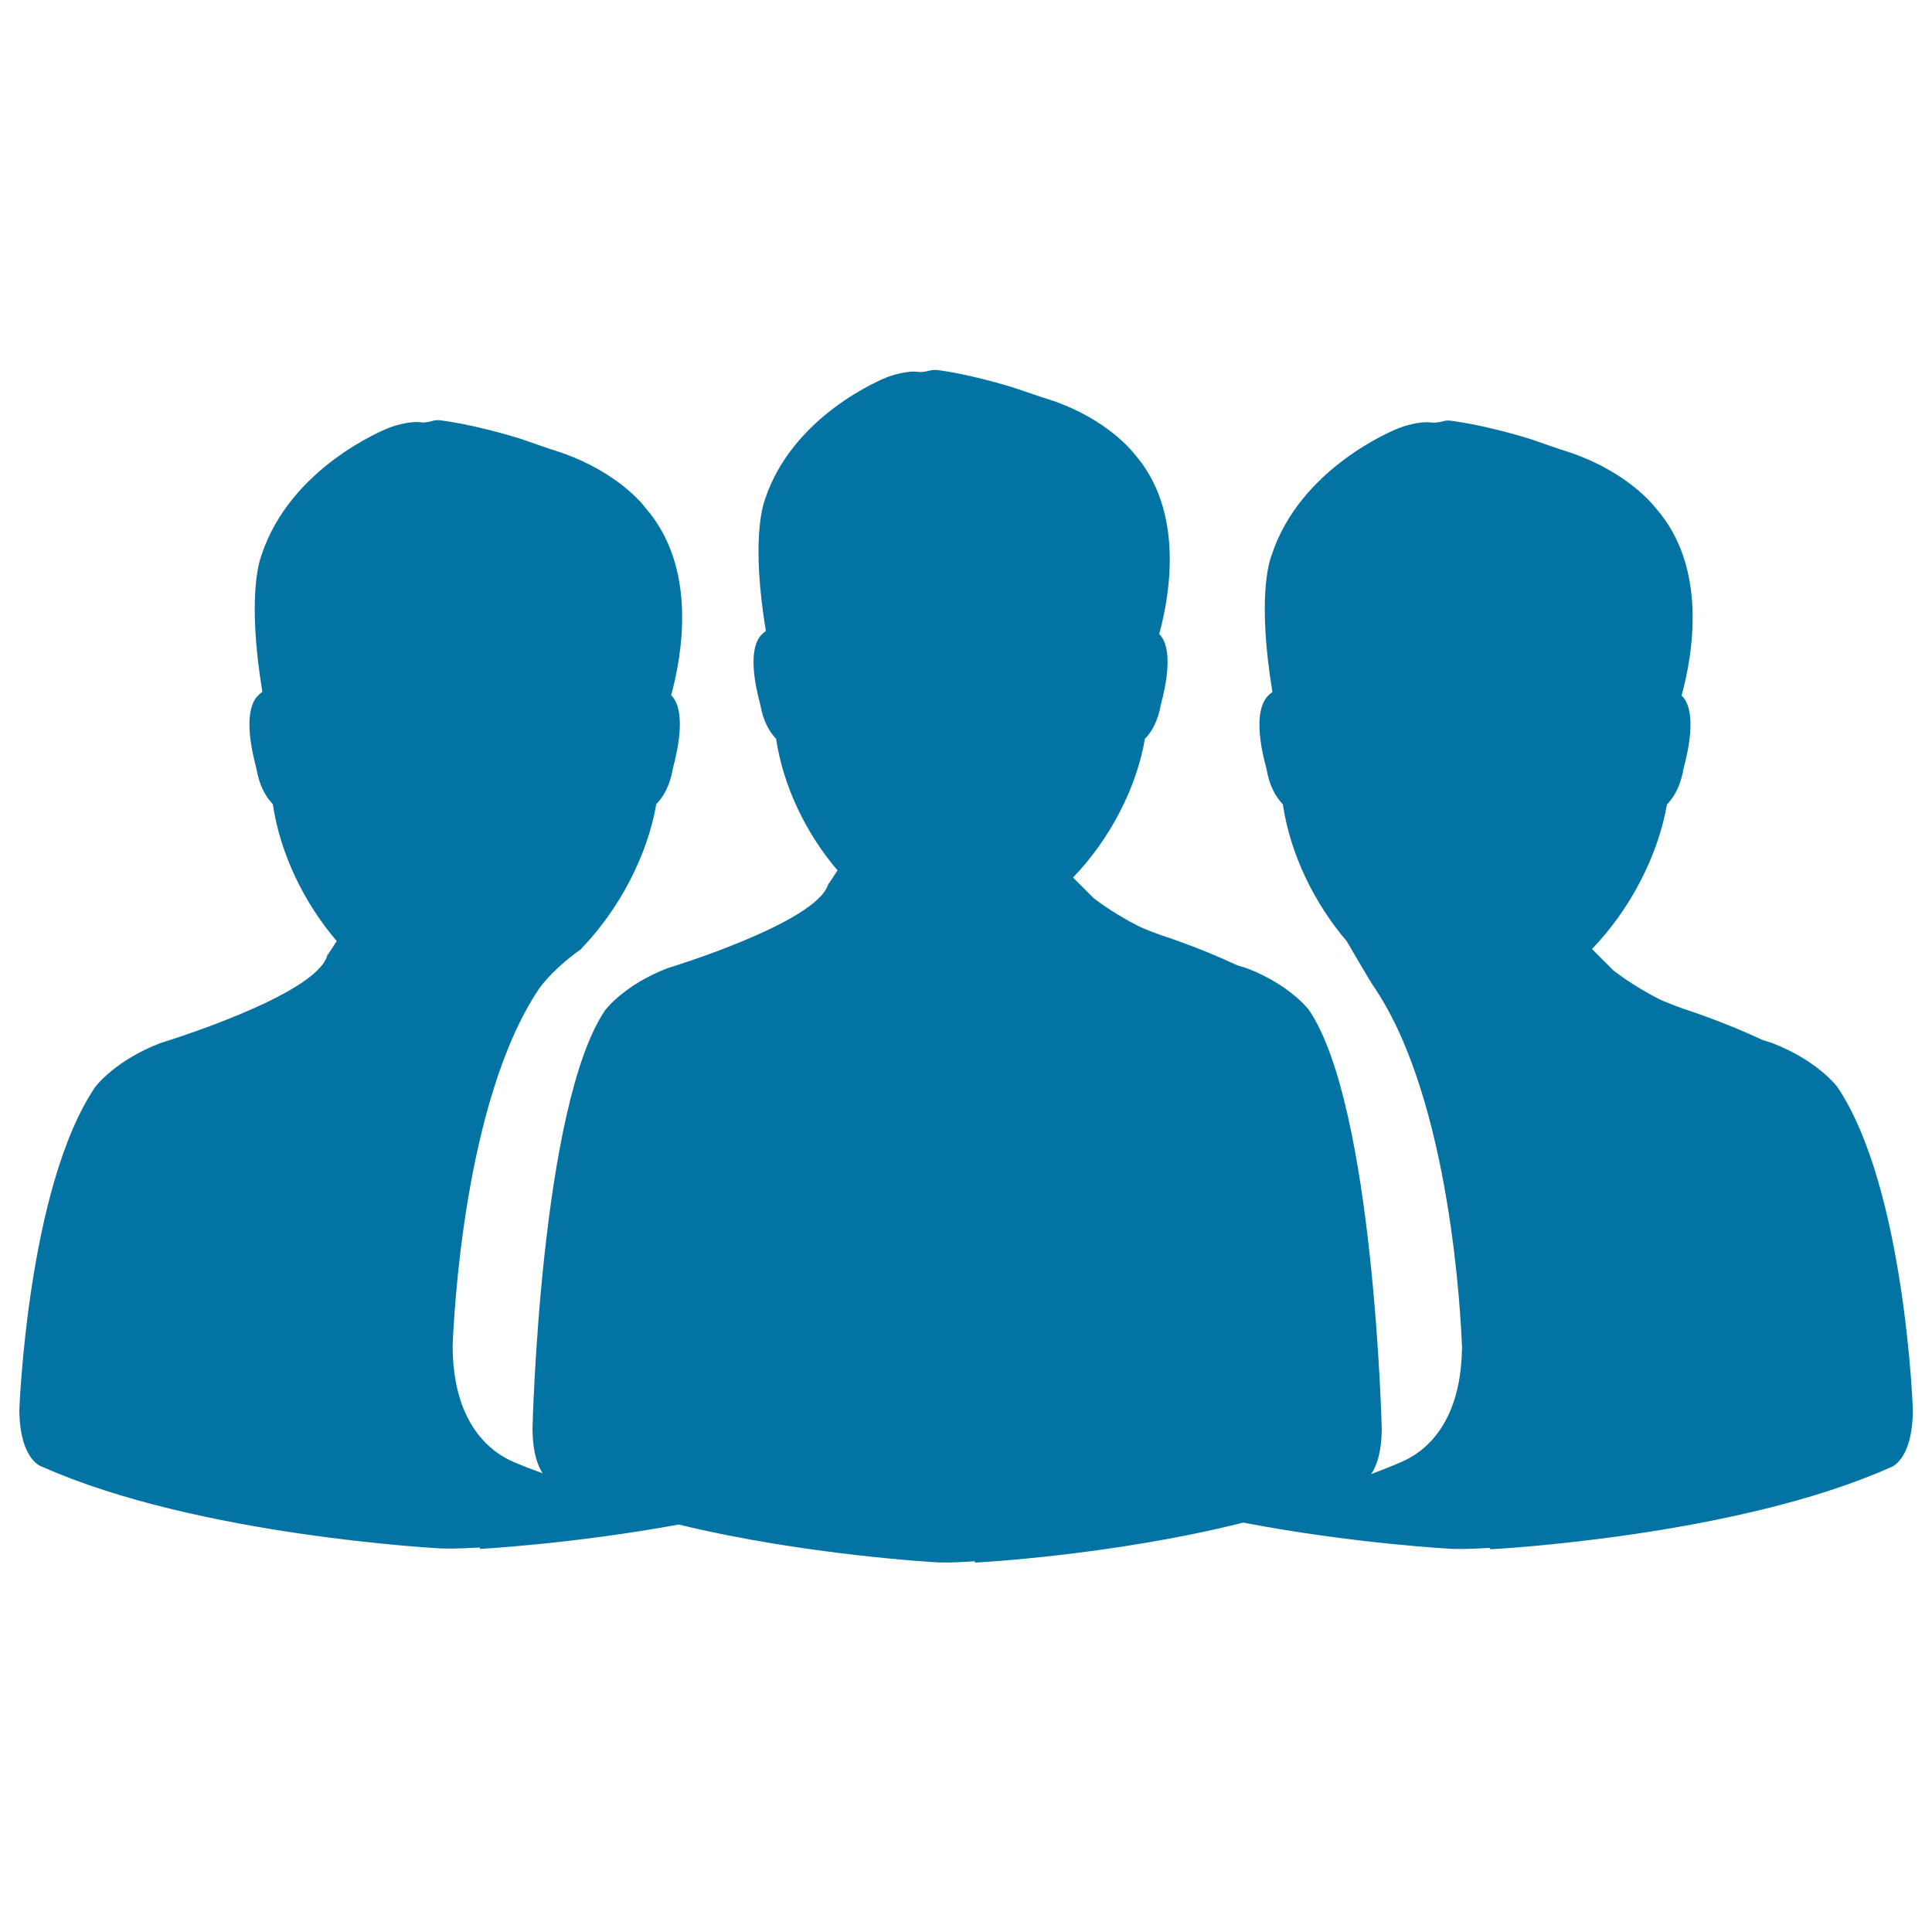 <svg xmlns="http://www.w3.org/2000/svg" viewBox="0 0 1000 1000" style="fill:#0273a2">
<title>Group Of People SVG icon</title>
<g><g><polygon points="692.1,494.9 692.4,494.4 692.3,494.3 "/><path d="M951,562.6c0,0-10-13.6-33.7-22.7c0,0-2-0.6-5-1.6c-21.1-9.9-41.1-16.2-41.1-16.2c-4.3-1.5-8-3.1-11.5-4.5c-14.3-7.1-24.6-15.3-24.6-15.3s-0.1-0.1-11.1-11.1c19.7-20.4,34.2-48.2,38.8-74.8c3.5-3.6,7.1-9.4,8.6-18.6c2.8-10.3,6.4-28.3,0.1-36.6c-0.4-0.4-0.7-0.8-1.1-1.2c5.9-21.7,13.5-66.4-13.3-96.9c-2.4-3.1-17.4-21-49.5-30.5l-15.3-5.3c-25.3-7.8-41.2-9.5-41.9-9.6c-1.1-0.1-2.4,0-3.4,0.3c-0.9,0.3-3.9,1-6.2,0.7c-6.1-0.9-15.1,2.2-16.8,2.9c-2.1,0.8-51.1,20.4-65.9,66c-1.4,3.7-7.3,23.1,0.5,70.6c-1.1,0.8-2.2,1.7-3.2,3c-6.3,8.4-2.8,26.2,0.1,36.6c1.5,9.1,5,14.9,8.5,18.5c3.9,26.2,16.5,51.5,33.1,70.9c0,0,12.6,21.8,14.2,23.8c39.9,59,44.9,172.9,45.4,185.7l0.1,0.8l-0.1,0.9c-0.7,39.8-20.4,53.6-31.1,58.2c-5.1,2.3-10.5,4.3-15.9,6.4c2.7-3.9,5.3-10.8,5.5-22.9c0,0-3.9-167.3-37.6-217.2c0,0-9.6-13.1-32.4-21.8c0,0-1.9-0.6-4.9-1.5c-20.2-9.5-39.5-15.6-39.5-15.6c-4.1-1.5-7.8-2.9-11-4.4c-13.7-6.8-23.7-14.7-23.7-14.7s-0.1-0.1-10.7-10.7c19-19.7,32.9-46.4,37.2-71.8c3.4-3.4,6.8-9.1,8.3-17.9c2.7-9.9,6.1-27.2,0.1-35.2c-0.3-0.4-0.7-0.8-1-1.1c5.7-20.8,12.9-63.8-12.8-93.2c-2.3-2.9-16.8-20.2-47.6-29.3l-14.8-5c-24.3-7.5-39.6-9.2-40.2-9.2c-1.1-0.1-2.2,0-3.3,0.3c-0.9,0.2-3.7,1-6,0.7c-5.8-0.9-14.5,2.1-16.1,2.7c-2,0.8-49,19.6-63.3,63.5c-1.3,3.6-7,22.2,0.5,67.9c-1.1,0.8-2.1,1.7-3,2.8c-6.1,8-2.6,25.3,0.1,35.2c1.5,8.8,4.9,14.4,8.2,17.8c3.8,25.2,15.9,49.5,31.8,68.1l-4.5,6.9l-0.1-0.4l-0.2,0.9c0.1-0.2,0.2-0.4,0.2-0.5v0.1l-0.3,0.4c-6.4,20-83,43.2-83,43.2c-22.7,8.7-32.4,21.8-32.4,21.8C279.5,572.8,275.6,740,275.6,740c0.2,12,2.7,18.7,5.3,22.6c-5.2-1.9-10.5-3.9-15.5-6.1c-10.6-4.6-30.5-18.5-31.1-58.3v-0.9v-0.9c0.5-12.8,5.6-126.5,44.7-184.6c2.1-3,9.1-11.7,22-20.7c0,0,0-0.1-0.1-0.1c19.7-20.4,34.2-48.2,38.8-74.8c3.5-3.6,7.1-9.4,8.6-18.6c2.8-10.3,6.4-28.3,0.1-36.6c-0.3-0.4-0.7-0.8-1-1.2c5.9-21.7,13.4-66.4-13.3-96.9c-2.2-3.1-17.3-21-49.4-30.5l-15.3-5.3c-25.3-7.8-41.2-9.5-41.9-9.6c-1.1-0.1-2.4,0-3.4,0.3c-0.9,0.3-3.9,1.1-6.2,0.8c-6-0.9-15.1,2.2-16.7,2.9c-2.1,0.8-51,20.4-65.9,66c-1.4,3.7-7.3,23.1,0.5,70.6c-1.1,0.8-2.2,1.8-3.2,3c-6.3,8.4-2.7,26.2,0.1,36.6c1.5,9.1,5,14.9,8.5,18.5c3.9,26.2,16.5,51.5,33.1,70.9l-4.7,7.2l-0.1-0.5l-0.2,1c0.1-0.2,0.2-0.4,0.3-0.5v0.1l-0.3,0.5c-6.6,20.8-86.3,45-86.3,45c-23.7,9.1-33.7,22.7-33.7,22.7C14.1,614.5,10,730.1,10,730.1c0.4,26.4,11.9,29.1,11.9,29.1c80.5,35.9,206.9,42.3,206.9,42.3c6.8,0.2,13.1-0.2,19.5-0.5l0.2,0.7c0,0,47.6-2.5,102.8-12.6c66.6,16.1,134.5,19.6,134.5,19.6c6.5,0.2,12.6-0.2,18.7-0.6l0.2,0.7c0,0,70.8-3.6,138.8-20.7c57.6,11,108.2,13.6,108.2,13.6c6.8,0.2,13.1-0.2,19.5-0.5l0.2,0.7c0,0,126.4-6.4,206.9-42.3c0,0,11.4-2.8,11.8-29.2C990.2,730.3,986.1,614.6,951,562.6z"/></g></g>
</svg>
